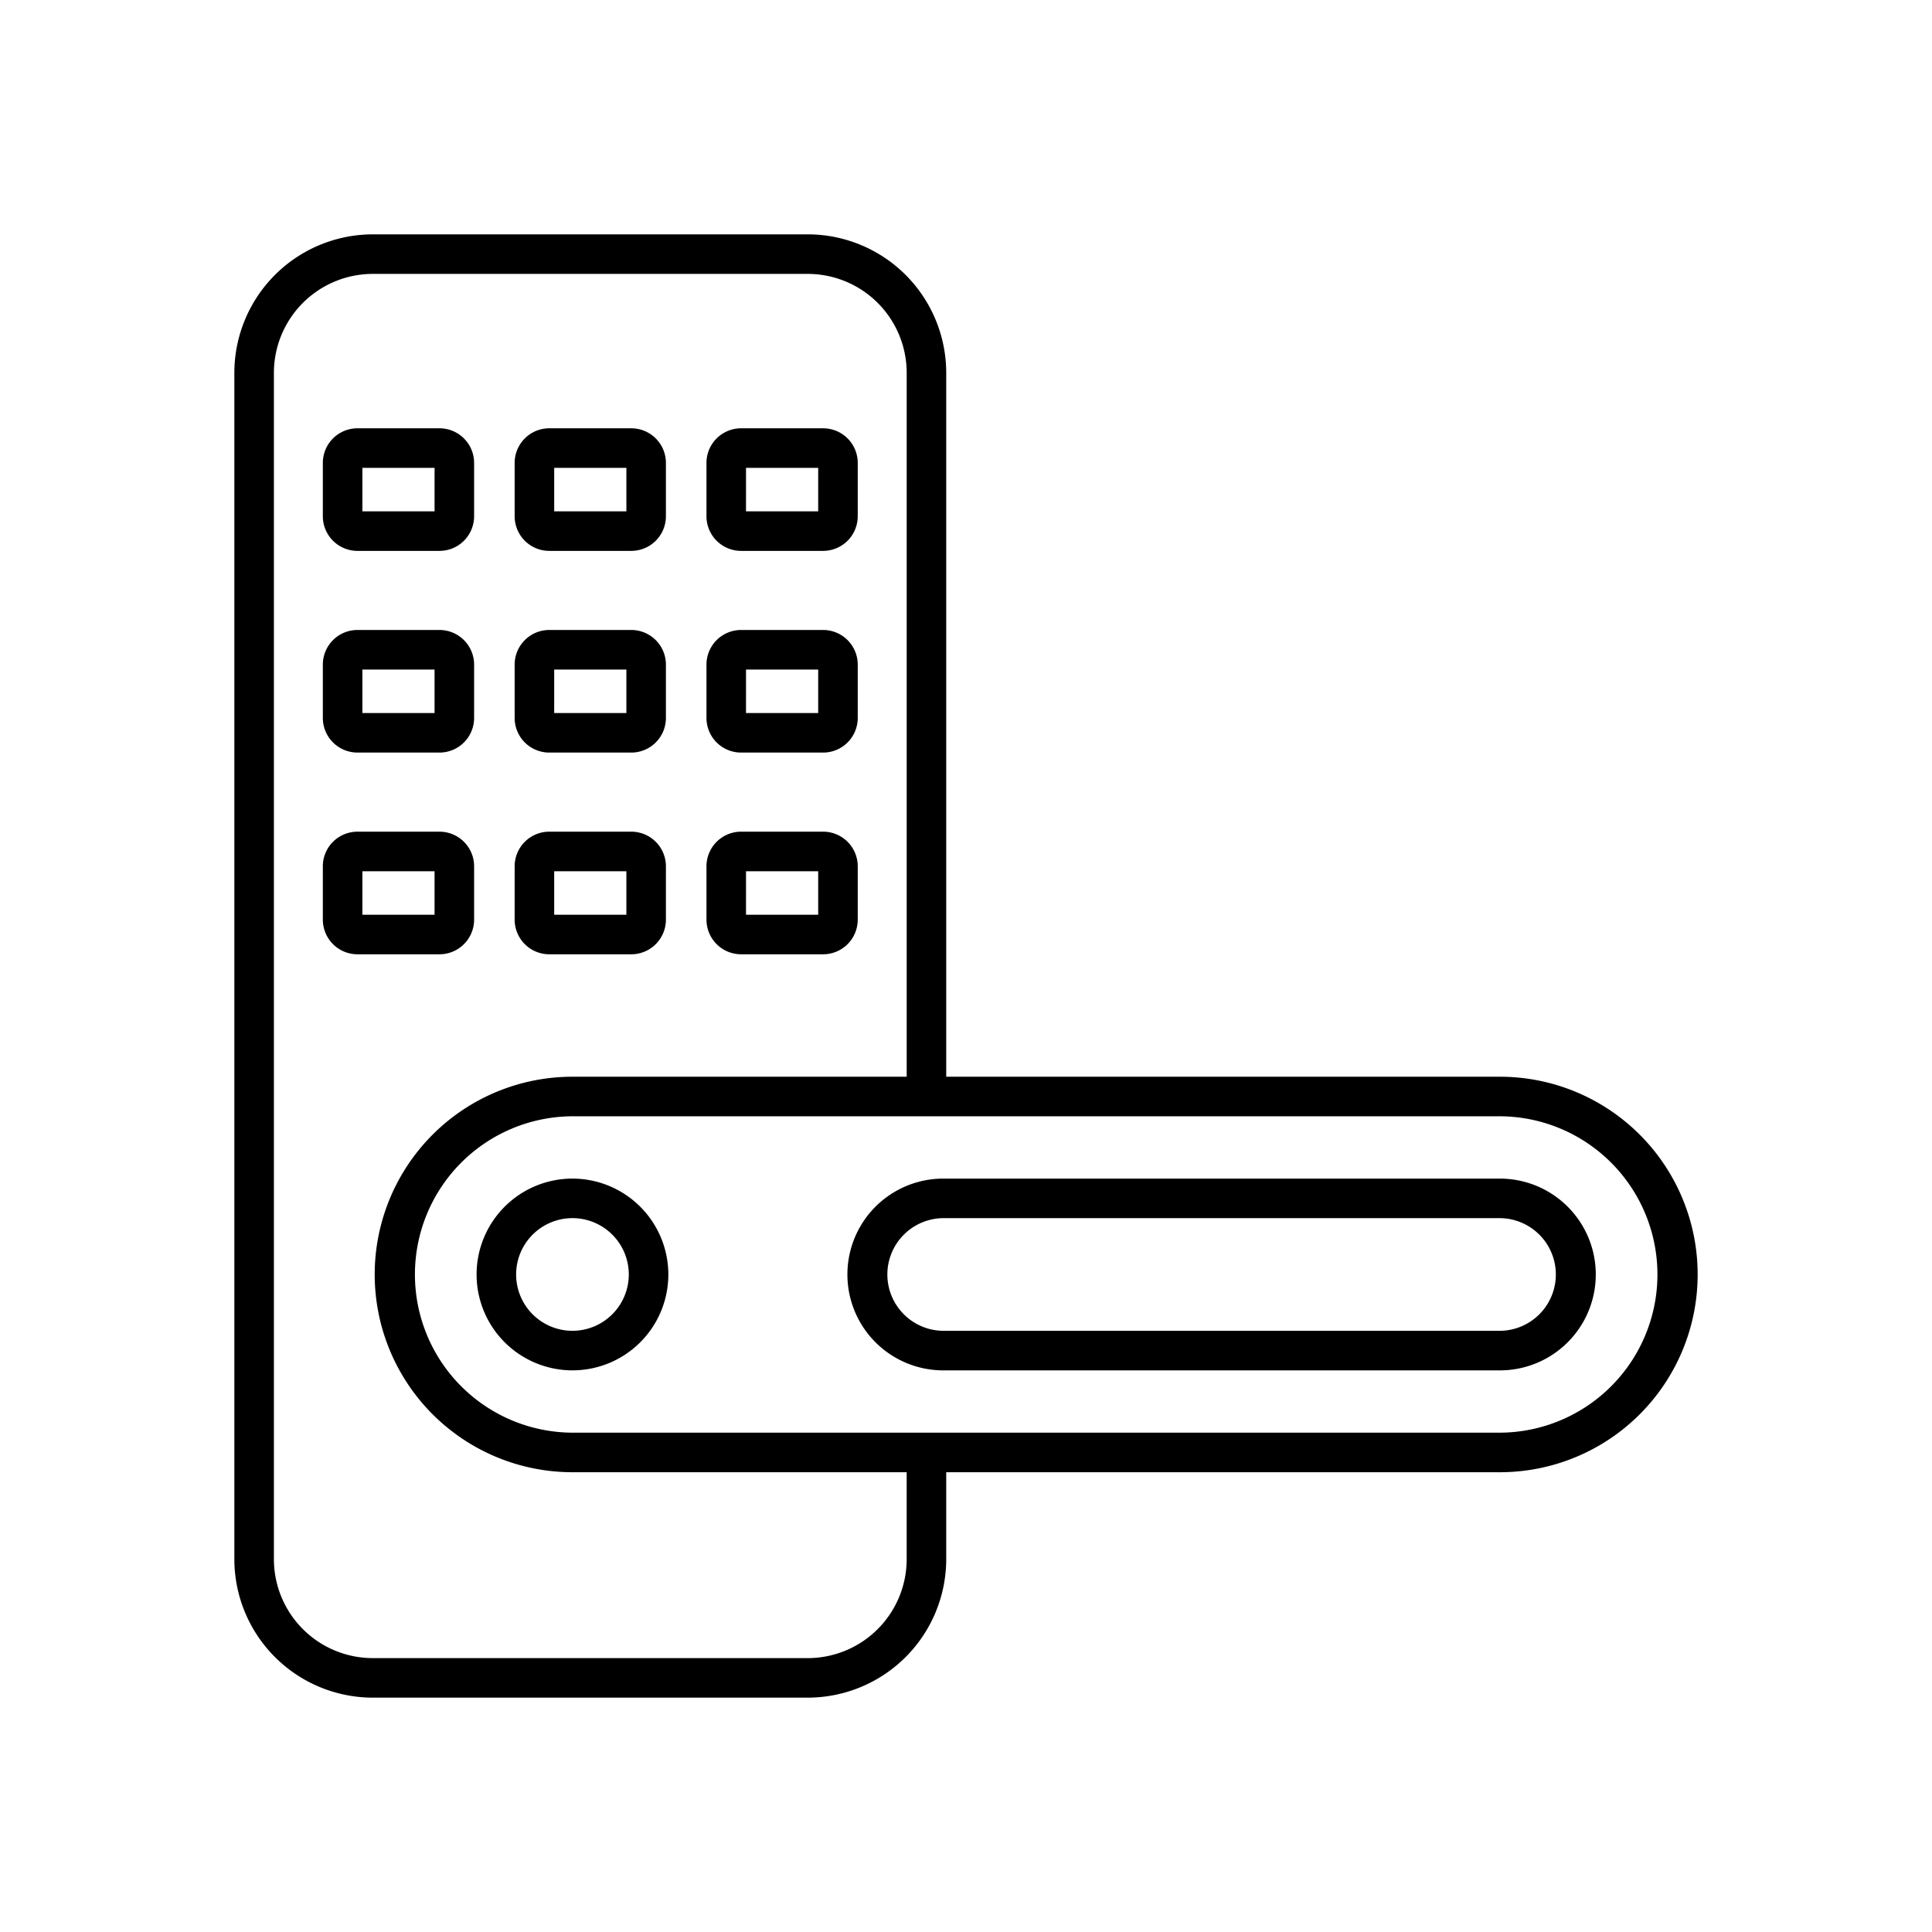 <svg xmlns="http://www.w3.org/2000/svg" width="676" height="676" viewBox="0 0 676 676">
  <g id="bezkontaktowy_meldunek" transform="translate(9407 1065)">
    <path id="bezkontaktowy_meldunek-2" data-name="bezkontaktowy_meldunek" d="M442.811,294.743H249.081V48.428A48.485,48.485,0,0,0,200.649,0H48.43A48.484,48.484,0,0,0,0,48.428v415.14A48.484,48.484,0,0,0,48.43,512H200.648a48.486,48.486,0,0,0,48.432-48.432V433.127H442.81a69.192,69.192,0,0,0,0-138.384ZM235.243,463.568a34.633,34.633,0,0,1-34.6,34.6H48.43a34.632,34.632,0,0,1-34.592-34.6V48.428A34.631,34.631,0,0,1,48.43,13.838H200.648a34.632,34.632,0,0,1,34.6,34.59V294.743H118.3a69.191,69.191,0,0,0,0,138.383H235.243Zm207.568-44.28H118.3a55.354,55.354,0,0,1,0-110.707H442.811a55.354,55.354,0,0,1,0,110.707Zm0-88.9H248.054a33.548,33.548,0,0,0,0,67.1H442.811a33.547,33.547,0,0,0,0-67.095Zm0,53.257H248.054a19.71,19.71,0,0,1,0-39.419H442.811a19.71,19.71,0,0,1,0,39.419ZM43.068,110.752H71.782A12.122,12.122,0,0,0,83.89,98.644V79.959a12.119,12.119,0,0,0-12.108-12.1H43.068a12.119,12.119,0,0,0-12.108,12.1V98.644a12.122,12.122,0,0,0,12.108,12.108ZM44.8,81.694H70.052V96.915H44.8Zm65.385,29.058H138.9A12.122,12.122,0,0,0,151,98.644V79.959a12.119,12.119,0,0,0-12.108-12.1H110.182a12.119,12.119,0,0,0-12.108,12.1V98.644A12.123,12.123,0,0,0,110.182,110.752Zm1.73-29.058h25.255V96.915H111.912ZM177.3,110.752h28.714a12.12,12.12,0,0,0,12.106-12.108V79.959a12.117,12.117,0,0,0-12.106-12.1H177.3a12.119,12.119,0,0,0-12.108,12.1V98.644A12.123,12.123,0,0,0,177.3,110.752Zm1.73-29.058h25.252V96.915H179.027ZM43.068,181.324H71.782a12.119,12.119,0,0,0,12.108-12.1V150.535a12.122,12.122,0,0,0-12.108-12.108H43.068A12.122,12.122,0,0,0,30.96,150.535V169.22a12.118,12.118,0,0,0,12.108,12.1ZM44.8,152.266H70.052v15.221H44.8Zm65.385,29.058H138.9A12.119,12.119,0,0,0,151,169.22V150.535A12.122,12.122,0,0,0,138.9,138.427H110.182a12.122,12.122,0,0,0-12.108,12.108V169.22A12.119,12.119,0,0,0,110.182,181.324Zm1.73-29.058h25.255v15.221H111.912ZM177.3,181.324h28.714a12.117,12.117,0,0,0,12.106-12.1V150.535a12.12,12.12,0,0,0-12.106-12.108H177.3a12.122,12.122,0,0,0-12.108,12.108V169.22A12.119,12.119,0,0,0,177.3,181.324Zm1.73-29.058h25.252v15.221H179.027ZM83.89,239.793V221.108A12.119,12.119,0,0,0,71.782,209H43.068a12.119,12.119,0,0,0-12.108,12.1v18.685A12.122,12.122,0,0,0,43.068,251.9H71.782A12.123,12.123,0,0,0,83.89,239.793Zm-13.838-1.73H44.8V222.842H70.052Zm40.13,13.838H138.9A12.122,12.122,0,0,0,151,239.793V221.108A12.119,12.119,0,0,0,138.9,209H110.182a12.119,12.119,0,0,0-12.108,12.1v18.685A12.123,12.123,0,0,0,110.182,251.9Zm1.73-29.059h25.255v15.221H111.912ZM177.3,251.9h28.714a12.12,12.12,0,0,0,12.106-12.108V221.108A12.117,12.117,0,0,0,206.011,209H177.3a12.119,12.119,0,0,0-12.108,12.1v18.685A12.123,12.123,0,0,0,177.3,251.9Zm1.73-29.059h25.252v15.221H179.027ZM118.306,330.387a33.547,33.547,0,1,0,33.545,33.545,33.585,33.585,0,0,0-33.545-33.545Zm0,53.257a19.71,19.71,0,1,1,19.707-19.712,19.733,19.733,0,0,1-19.707,19.712Z" transform="translate(-9325 -983)"/>
    <rect id="Rectangle_615" data-name="Rectangle 615" width="676" height="676" transform="translate(-9407 -1065)" fill="none"/>
  </g>
</svg>
